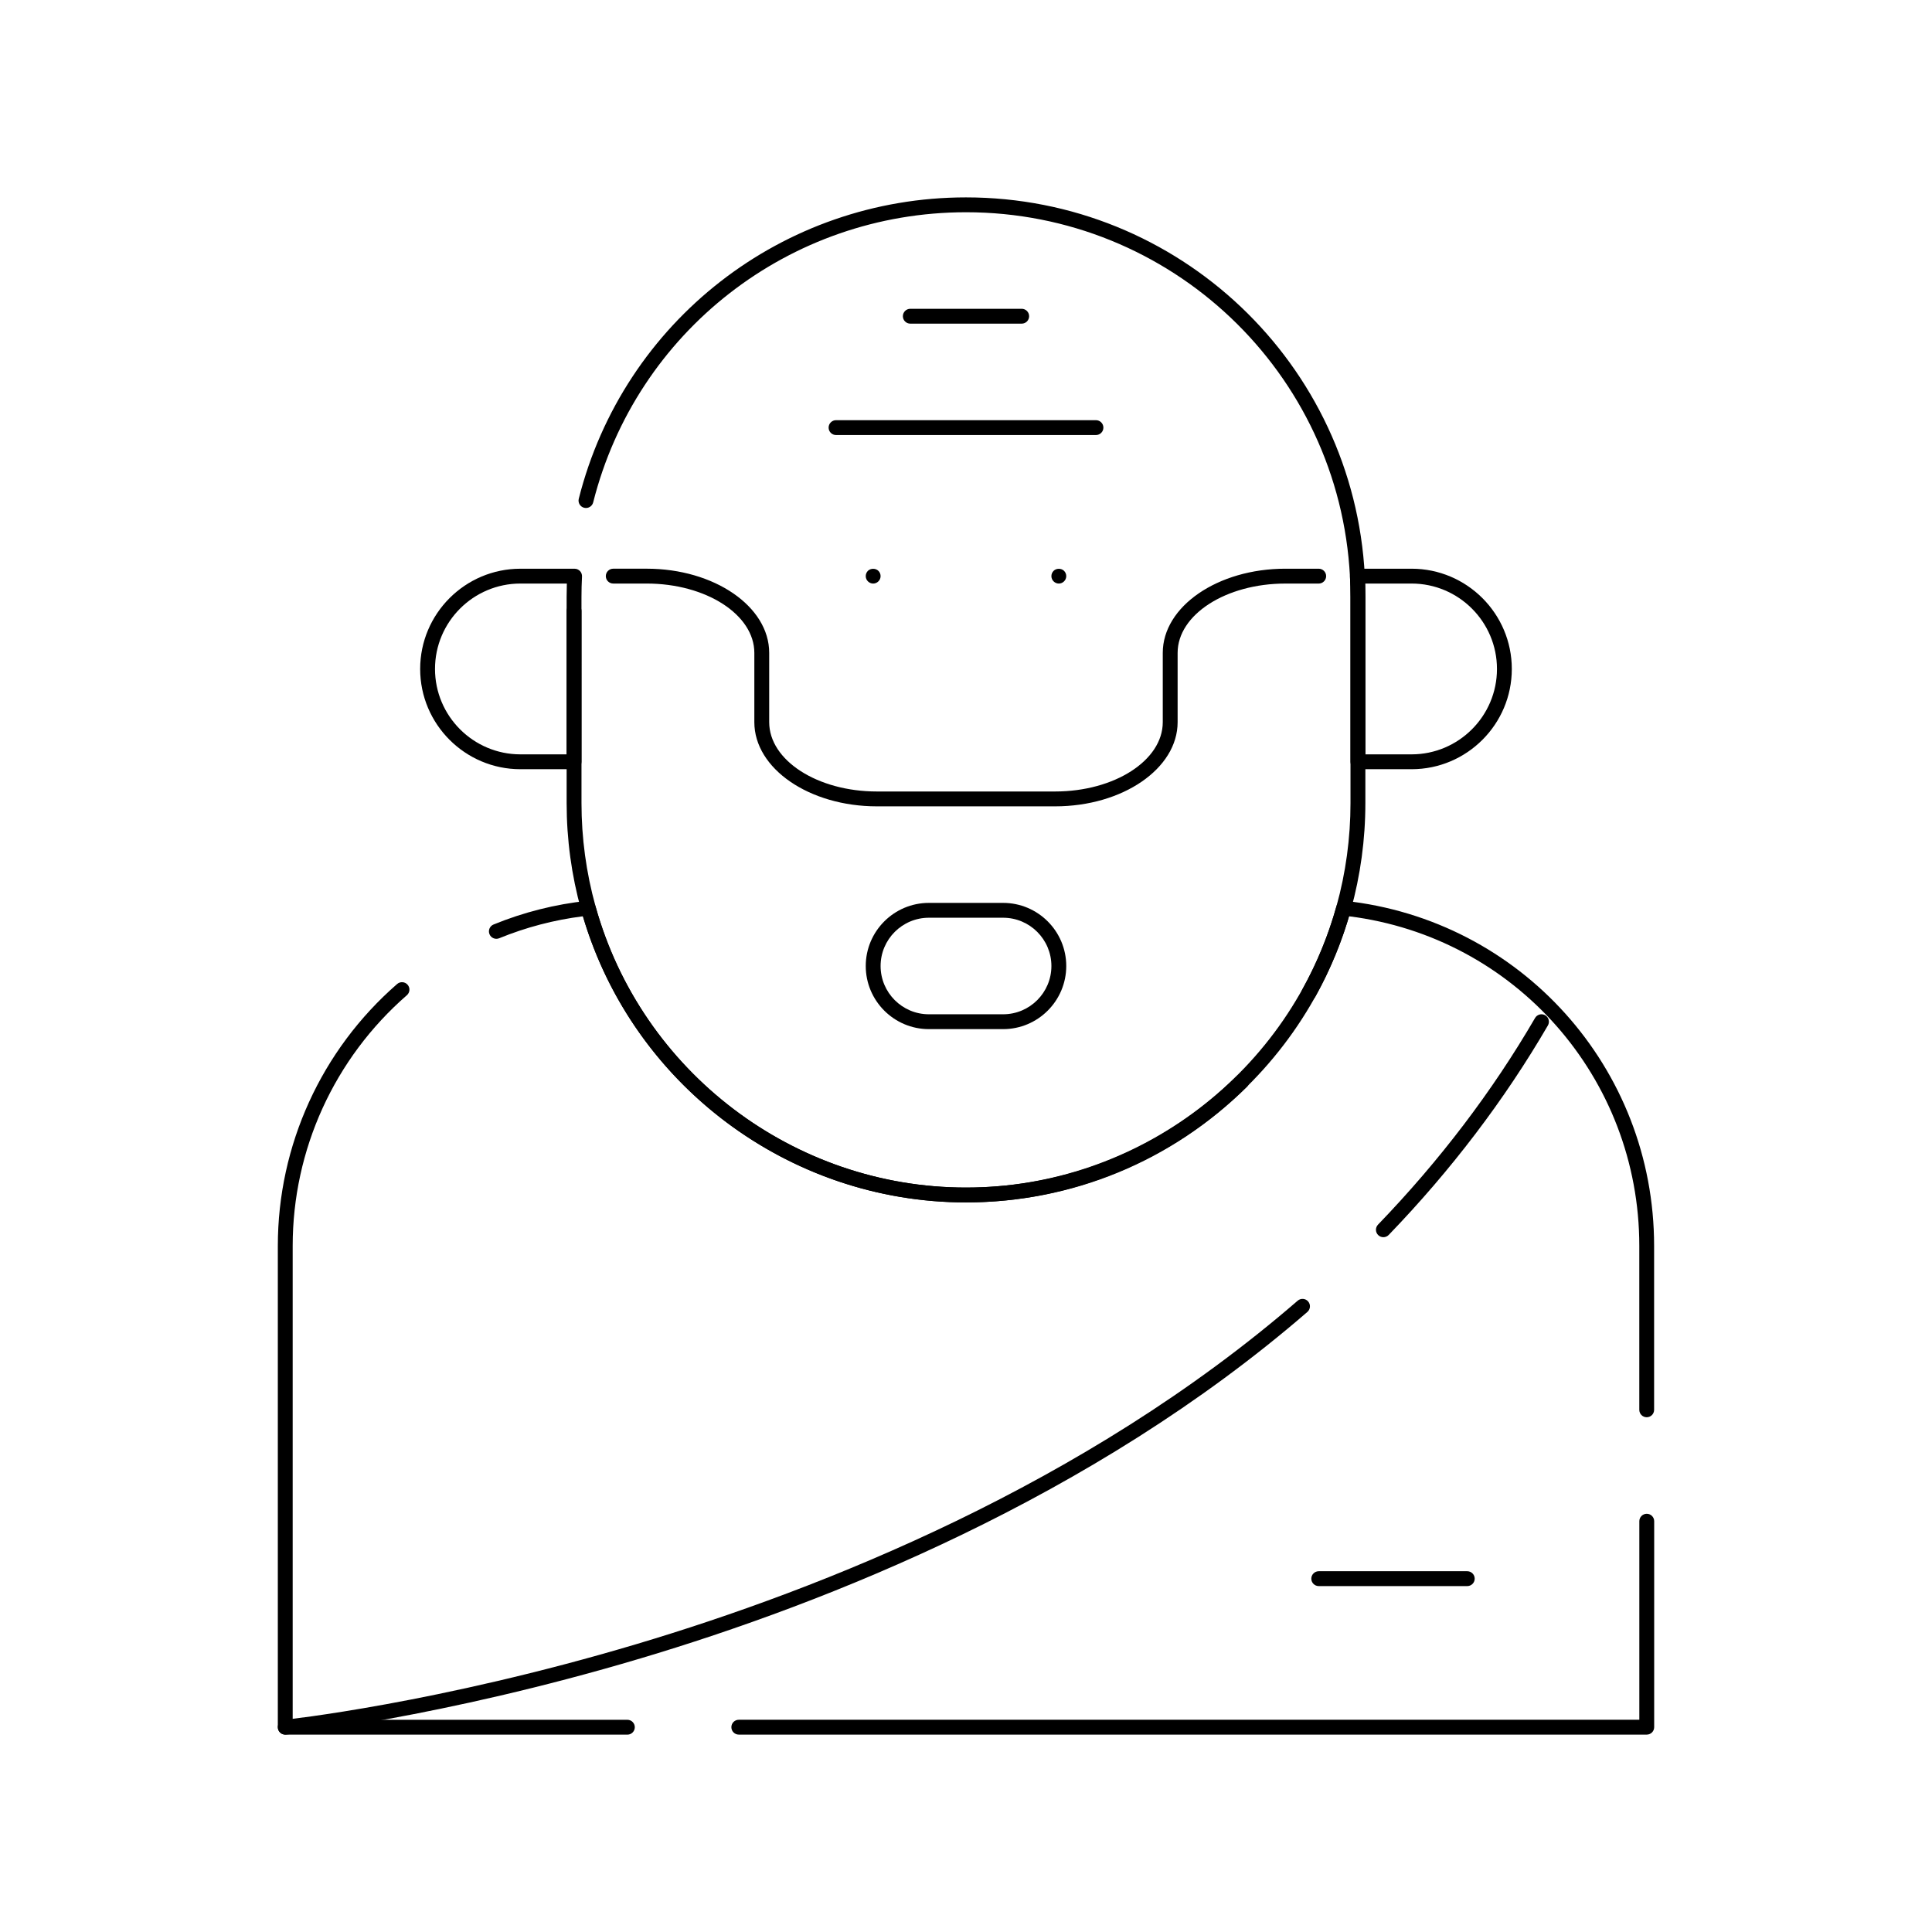 <?xml version="1.0" encoding="UTF-8"?>
<!-- Uploaded to: ICON Repo, www.svgrepo.com, Generator: ICON Repo Mixer Tools -->
<svg fill="#000000" width="800px" height="800px" version="1.1" viewBox="144 144 512 512" xmlns="http://www.w3.org/2000/svg">
 <g>
  <path d="m580.4 603.69h-240.61c-1.086 0-1.969-0.883-1.969-1.969s0.883-1.969 1.969-1.969h238.65v-52.617c0-1.086 0.883-1.969 1.969-1.969 1.086 0 1.969 0.883 1.969 1.969l-0.004 54.586c0 1.086-0.883 1.969-1.969 1.969zm-270.14 0h-90.664c-1.086 0-1.969-0.883-1.969-1.969v-127.55c0-26.617 11.523-51.91 31.617-69.398 0.82-0.715 2.062-0.625 2.777 0.191 0.715 0.82 0.629 2.062-0.191 2.777-19.234 16.742-30.266 40.953-30.266 66.43v125.59h88.695c1.086 0 1.969 0.883 1.969 1.969s-0.879 1.969-1.969 1.969zm270.14-84.105c-1.086 0-1.969-0.879-1.969-1.969v-43.449c0-44.547-32.953-81.809-76.918-87.344-13.203 44.73-54.703 75.828-101.52 75.828s-88.312-31.094-101.52-75.828c-7.629 0.965-15.082 2.918-22.188 5.824-1.004 0.41-2.156-0.07-2.566-1.078-0.41-1.008 0.07-2.156 1.078-2.566 7.953-3.254 16.332-5.367 24.898-6.285 0.965-0.098 1.848 0.504 2.106 1.43 12.195 43.902 52.57 74.566 98.184 74.566 45.613 0 85.992-30.664 98.188-74.566 0.258-0.93 1.145-1.531 2.106-1.43 46.793 5.016 82.078 44.328 82.078 91.449v43.449c0.004 1.09-0.879 1.969-1.965 1.969z"/>
  <path d="m296.13 347.85h-14.215c-14.648 0-26.566-11.918-26.566-26.566s11.918-26.566 26.566-26.566h14.355c0.539 0 1.055 0.223 1.43 0.613 0.371 0.391 0.566 0.918 0.539 1.457-0.094 1.793-0.141 3.598-0.141 5.363l-0.004 43.73c0 1.086-0.879 1.969-1.965 1.969zm-14.215-49.203c-12.48 0-22.633 10.152-22.633 22.633 0 12.48 10.152 22.633 22.633 22.633h12.246v-41.766c0-1.156 0.02-2.324 0.059-3.5z"/>
  <path d="m518.08 347.85h-14.215c-1.086 0-1.969-0.883-1.969-1.969v-43.734c0-1.766-0.047-3.57-0.141-5.363-0.027-0.539 0.168-1.066 0.539-1.457 0.371-0.391 0.887-0.613 1.426-0.613h14.359c14.648 0 26.566 11.918 26.566 26.566 0.004 14.652-11.914 26.57-26.566 26.57zm-12.246-3.938h12.246c12.48 0 22.633-10.152 22.633-22.633 0-12.48-10.152-22.633-22.633-22.633h-12.305c0.039 1.172 0.059 2.344 0.059 3.5z"/>
  <path d="m400 462.65c-47.375 0-89.312-31.848-101.98-77.449-2.559-9.211-3.856-18.762-3.856-28.387v-50.902c0-1.086 0.883-1.969 1.969-1.969 1.086 0 1.969 0.883 1.969 1.969v50.902c0 9.27 1.25 18.465 3.715 27.336 12.195 43.902 52.57 74.566 98.184 74.566 27.035 0 52.5-10.477 71.703-29.504 0.773-0.762 2.019-0.758 2.781 0.012 0.766 0.773 0.758 2.019-0.016 2.785-19.945 19.758-46.395 30.641-74.473 30.641zm90.855-53.512c-0.324 0-0.652-0.082-0.953-0.246-0.949-0.527-1.293-1.727-0.766-2.676 3.871-6.973 6.914-14.398 9.047-22.066 2.465-8.871 3.711-18.066 3.711-27.336v-54.668c0-1.766-0.047-3.57-0.141-5.363-2.805-54.133-47.5-96.535-101.75-96.535-46.754 0-87.387 31.617-98.805 76.891-0.266 1.055-1.336 1.688-2.391 1.426-1.055-0.266-1.695-1.336-1.426-2.391 11.859-47.02 54.059-79.863 102.62-79.863 56.352 0 102.77 44.043 105.69 100.27 0.098 1.859 0.145 3.734 0.145 5.57v54.668c0 9.621-1.297 19.172-3.856 28.387-2.211 7.969-5.375 15.68-9.398 22.926-0.359 0.645-1.031 1.012-1.723 1.012z"/>
  <path d="m423.61 357.69h-47.23c-17.906 0-32.473-10.004-32.473-22.305v-18.367c0-10.129-12.801-18.371-28.535-18.371h-8.855c-1.086 0-1.969-0.883-1.969-1.969 0-1.086 0.883-1.969 1.969-1.969h8.855c17.906 0 32.473 10.004 32.473 22.305v18.367c0 10.133 12.801 18.371 28.535 18.371h47.23c15.734 0 28.535-8.238 28.535-18.367v-18.367c0.004-12.301 14.57-22.305 32.473-22.305h8.855c1.086 0 1.969 0.883 1.969 1.969 0 1.086-0.883 1.969-1.969 1.969h-8.855c-15.734 0-28.535 8.238-28.535 18.367v18.367c0 12.297-14.566 22.305-32.473 22.305z"/>
  <path d="m409.84 416.73h-19.68c-9.223 0-16.727-7.504-16.727-16.727s7.504-16.727 16.727-16.727h19.68c9.223 0 16.727 7.504 16.727 16.727s-7.504 16.727-16.727 16.727zm-19.68-29.52c-7.055 0-12.793 5.738-12.793 12.793s5.738 12.793 12.793 12.793h19.68c7.055 0 12.793-5.738 12.793-12.793s-5.738-12.793-12.793-12.793z"/>
  <path d="m434.44 259.29h-68.879c-1.086 0-1.969-0.883-1.969-1.969 0-1.086 0.883-1.969 1.969-1.969h68.879c1.086 0 1.969 0.883 1.969 1.969 0 1.09-0.883 1.969-1.969 1.969z"/>
  <path d="m414.76 229.77h-29.52c-1.086 0-1.969-0.883-1.969-1.969s0.883-1.969 1.969-1.969h29.52c1.086 0 1.969 0.883 1.969 1.969s-0.883 1.969-1.969 1.969z"/>
  <path d="m219.59 603.69c-0.996 0-1.852-0.754-1.953-1.766-0.113-1.082 0.676-2.047 1.754-2.16 0.398-0.043 40.449-4.297 93.348-20.078 48.762-14.547 118.73-42.137 175.16-90.988 0.82-0.711 2.066-0.621 2.773 0.199 0.711 0.824 0.621 2.066-0.199 2.777-56.98 49.328-127.54 77.152-176.69 91.809-53.234 15.871-93.582 20.156-93.984 20.195-0.066 0.008-0.133 0.012-0.203 0.012zm291.02-131.82c-0.492 0-0.984-0.184-1.367-0.551-0.785-0.754-0.805-2-0.051-2.781 16.32-16.93 30.324-35.355 41.617-54.766 0.547-0.941 1.75-1.258 2.691-0.711 0.941 0.547 1.258 1.75 0.711 2.691-11.453 19.684-25.645 38.363-42.188 55.52-0.387 0.398-0.902 0.598-1.414 0.598z"/>
  <path d="m424.6 298.65c-0.523 0-1.023-0.215-1.387-0.582-0.375-0.363-0.582-0.875-0.582-1.387 0-0.523 0.207-1.023 0.582-1.398 0.727-0.727 2.047-0.727 2.773 0 0.375 0.375 0.582 0.875 0.582 1.398 0 0.512-0.207 1.023-0.582 1.387-0.363 0.367-0.863 0.582-1.387 0.582z"/>
  <path d="m375.4 298.65c-0.523 0-1.023-0.215-1.387-0.582-0.375-0.363-0.582-0.875-0.582-1.387 0-0.523 0.207-1.023 0.57-1.398 0.746-0.727 2.055-0.727 2.785 0 0.375 0.363 0.582 0.875 0.582 1.398 0 0.512-0.207 1.023-0.582 1.387-0.363 0.367-0.863 0.582-1.387 0.582z"/>
  <path d="m532.84 564.33h-39.359c-1.086 0-1.969-0.883-1.969-1.969s0.883-1.969 1.969-1.969h39.359c1.086 0 1.969 0.883 1.969 1.969s-0.883 1.969-1.969 1.969z"/>
 </g>
</svg>